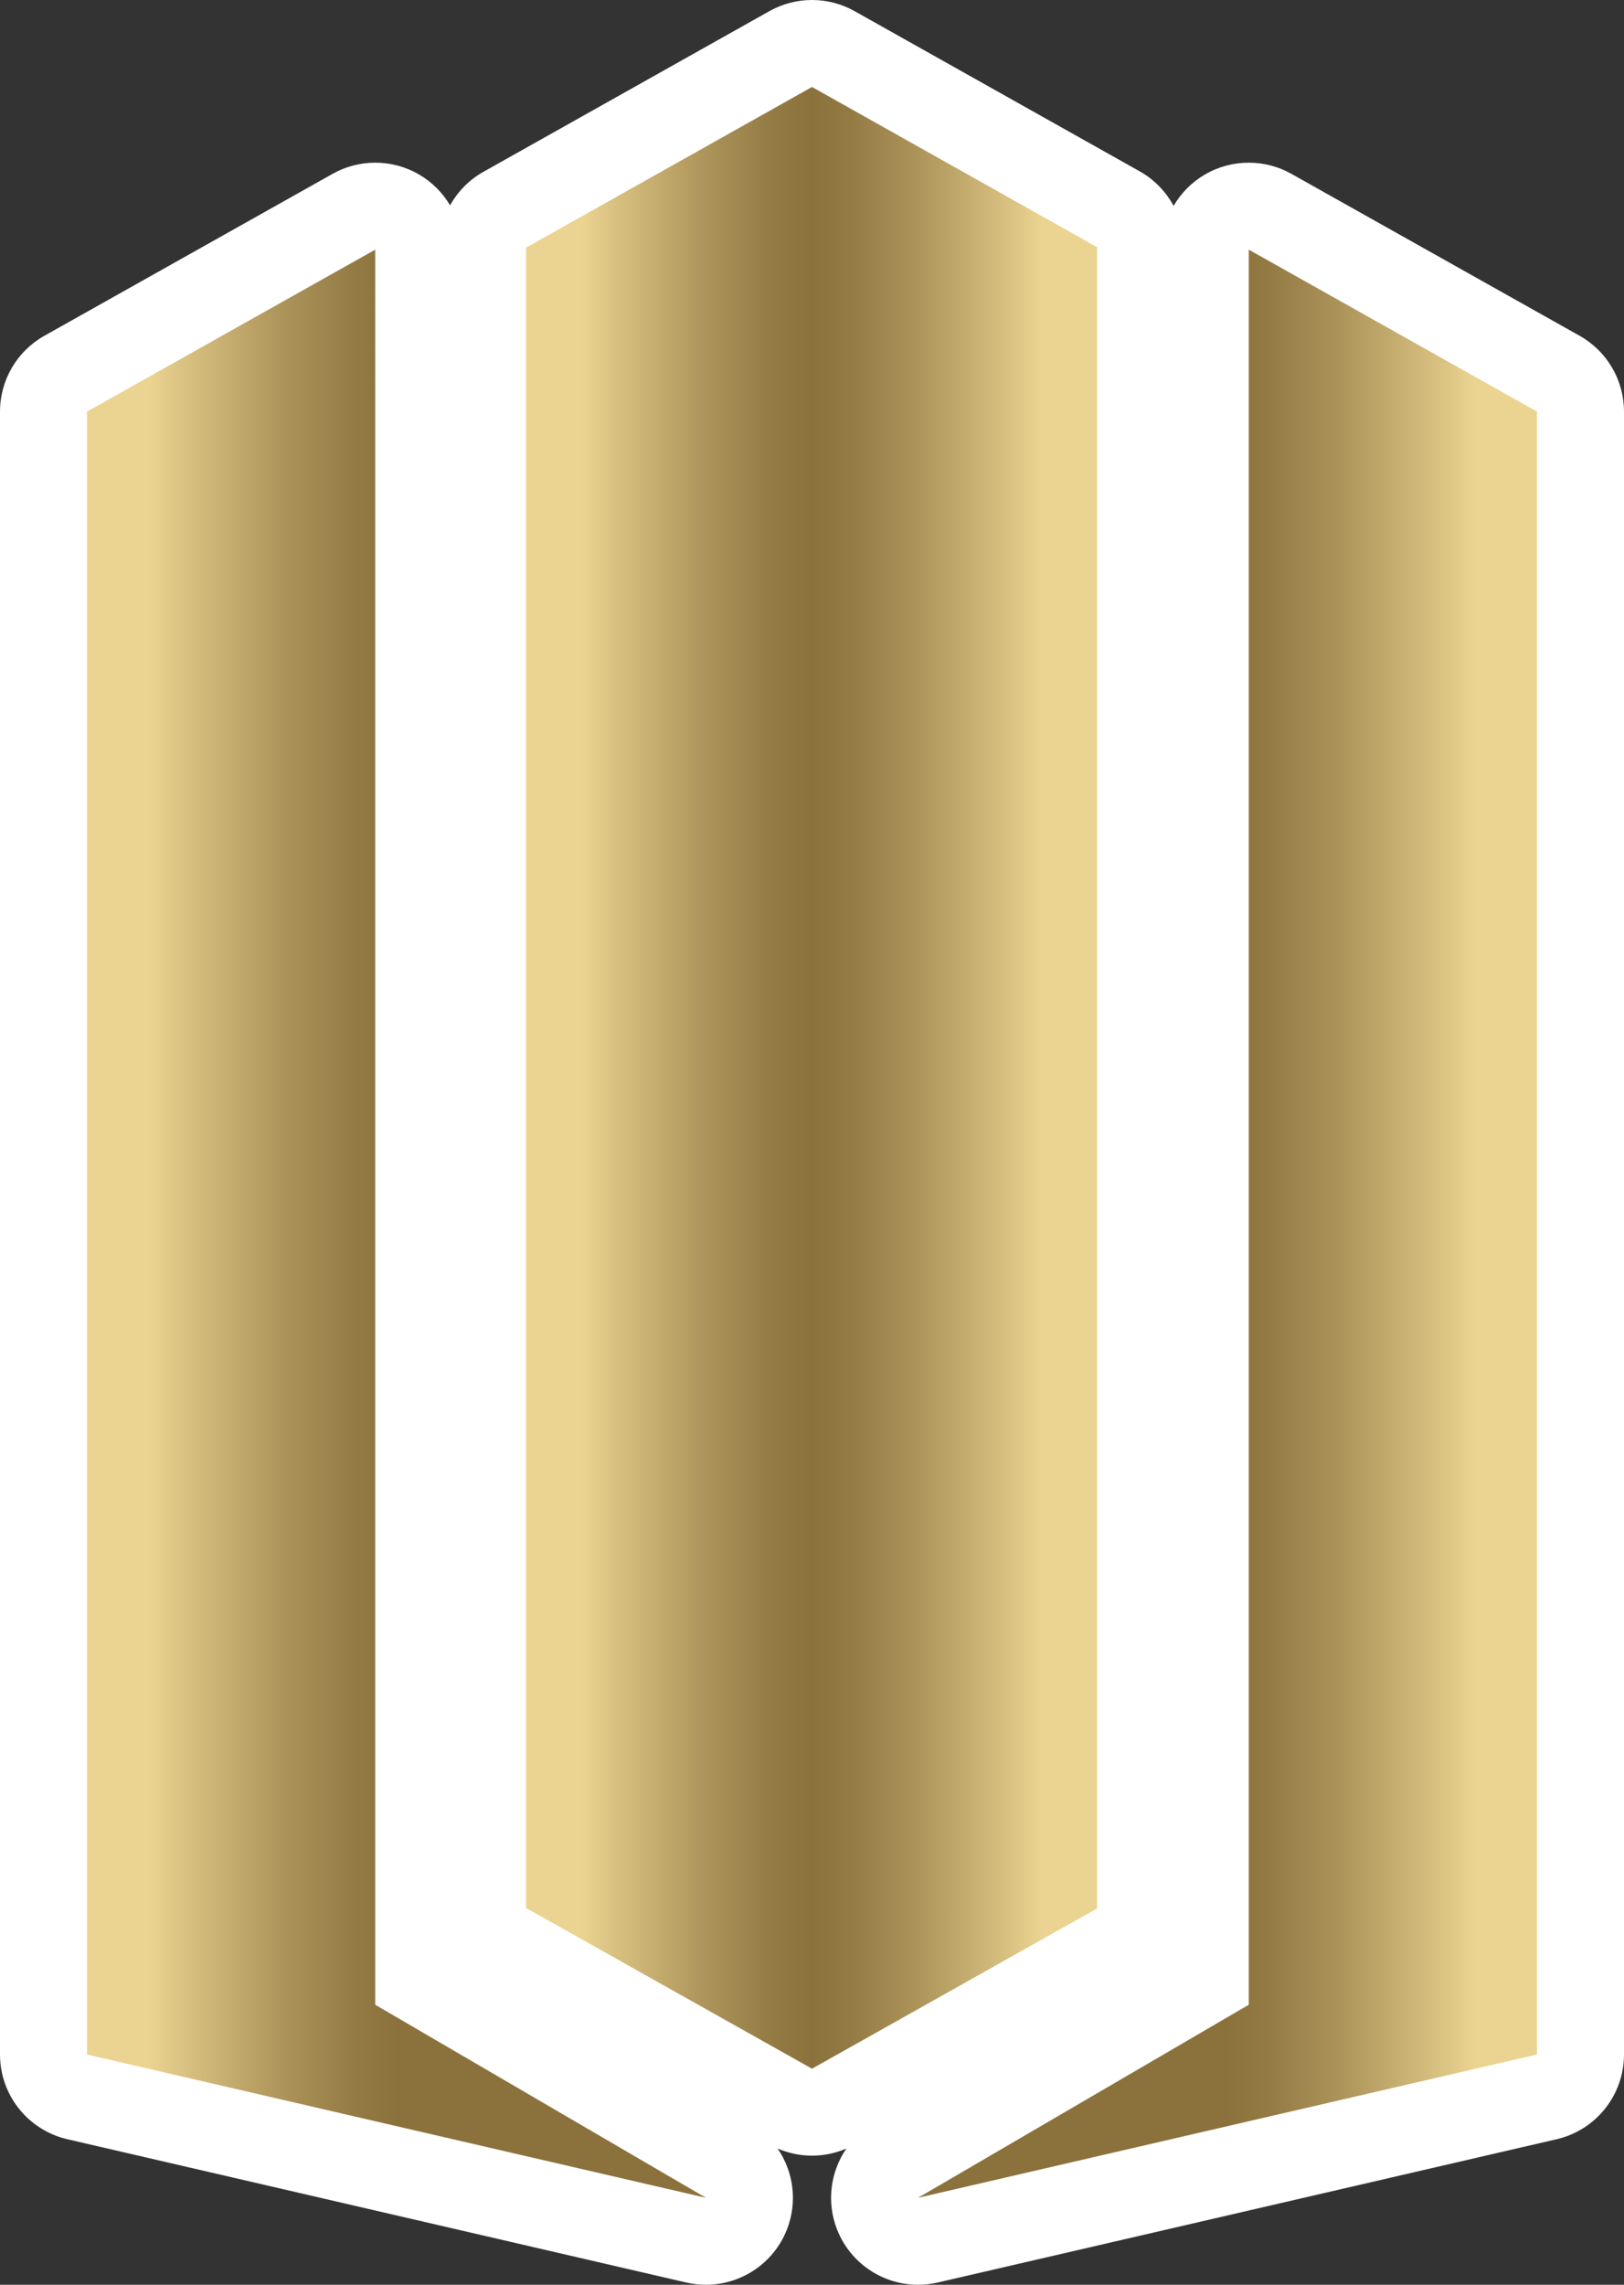 <?xml version="1.0" encoding="UTF-8" standalone="no"?>
<!-- Created with Inkscape (http://www.inkscape.org/) -->

<svg
   xmlns:dc="http://purl.org/dc/elements/1.1/"
   xmlns:cc="http://creativecommons.org/ns#"
   xmlns:rdf="http://www.w3.org/1999/02/22-rdf-syntax-ns#"
   xmlns:svg="http://www.w3.org/2000/svg"
   xmlns="http://www.w3.org/2000/svg"
   xmlns:xlink="http://www.w3.org/1999/xlink"
   xmlns:inkscape="http://www.inkscape.org/namespaces/inkscape"
   version="1.1"
   width="600"
   height="843.994"
   viewBox="0 0 600 843.994"
   id="R"
   xml:space="preserve"><rect x="0" y="0" width="600" height="843.994" fill="#333333" stroke="none"/><defs
   id="defs56">
	<linearGradient
   x1="89.139"
   y1="199.076"
   x2="210.696"
   y2="199.076"
   id="SVGID_1_"
   gradientUnits="userSpaceOnUse">
		<stop
   id="stop6"
   style="stop-color:#ebd491;stop-opacity:1"
   offset="0.15" />
		<stop
   id="stop8"
   style="stop-color:#d2bb7b;stop-opacity:1"
   offset="0.219" />
		<stop
   id="stop10"
   style="stop-color:#ac9359;stop-opacity:1"
   offset="0.342" />
		<stop
   id="stop12"
   style="stop-color:#947b44;stop-opacity:1"
   offset="0.44" />
		<stop
   id="stop14"
   style="stop-color:#8b723c;stop-opacity:1"
   offset="0.5" />
		<stop
   id="stop16"
   style="stop-color:#947b44;stop-opacity:1"
   offset="0.56" />
		<stop
   id="stop18"
   style="stop-color:#ac9359;stop-opacity:1"
   offset="0.658" />
		<stop
   id="stop20"
   style="stop-color:#d2bb7b;stop-opacity:1"
   offset="0.781" />
		<stop
   id="stop22"
   style="stop-color:#ebd491;stop-opacity:1"
   offset="0.85" />
	</linearGradient>
	
	<linearGradient
   x1="8.037"
   y1="226.023"
   x2="138.442"
   y2="226.023"
   id="SVGID_2_"
   gradientUnits="userSpaceOnUse">
		<stop
   id="stop27"
   style="stop-color:#ebd491;stop-opacity:1"
   offset="0.15" />
		<stop
   id="stop29"
   style="stop-color:#d2bb7b;stop-opacity:1"
   offset="0.219" />
		<stop
   id="stop31"
   style="stop-color:#ac9359;stop-opacity:1"
   offset="0.342" />
		<stop
   id="stop33"
   style="stop-color:#947b44;stop-opacity:1"
   offset="0.44" />
		<stop
   id="stop35"
   style="stop-color:#8b723c;stop-opacity:1"
   offset="0.5" />
	</linearGradient>
	
	<linearGradient
   x1="161.558"
   y1="226.023"
   x2="291.963"
   y2="226.023"
   id="SVGID_3_"
   gradientUnits="userSpaceOnUse">
		<stop
   id="stop40"
   style="stop-color:#8b723c;stop-opacity:1"
   offset="0.5" />
		<stop
   id="stop42"
   style="stop-color:#947b44;stop-opacity:1"
   offset="0.56" />
		<stop
   id="stop44"
   style="stop-color:#ac9359;stop-opacity:1"
   offset="0.658" />
		<stop
   id="stop46"
   style="stop-color:#d2bb7b;stop-opacity:1"
   offset="0.781" />
		<stop
   id="stop48"
   style="stop-color:#ebd491;stop-opacity:1"
   offset="0.85" />
	</linearGradient>
	
	
<linearGradient
   x1="161.558"
   y1="226.023"
   x2="291.963"
   y2="226.023"
   id="linearGradient3059"
   xlink:href="#SVGID_3_"
   gradientUnits="userSpaceOnUse"
   gradientTransform="scale(2,2)" /><linearGradient
   x1="8.037"
   y1="226.023"
   x2="138.442"
   y2="226.023"
   id="linearGradient3062"
   xlink:href="#SVGID_2_"
   gradientUnits="userSpaceOnUse"
   gradientTransform="scale(2,2)" /><linearGradient
   x1="89.139"
   y1="199.076"
   x2="210.696"
   y2="199.076"
   id="linearGradient3065"
   xlink:href="#SVGID_1_"
   gradientUnits="userSpaceOnUse"
   gradientTransform="scale(2,2)" /></defs>
<path
   d="m 299.998,780.237 c -2.714,0 -5.432,-0.684 -7.876,-2.062 L 186.475,718.827 c -5.064,-2.848 -8.2,-8.2 -8.2,-14.004 V 91.477 c 0,-5.804 3.134,-11.158 8.2,-14.002 l 105.647,-59.35 c 2.444,-1.376 5.16,-2.062 7.876,-2.062 2.716,0 5.432,0.686 7.876,2.062 l 105.319,59.164 c 5.064,2.844 8.198,8.198 8.198,14.002 V 705.009 c 0,5.804 -3.132,11.16 -8.198,14 l -105.319,59.164 c -2.444,1.38 -5.162,2.064 -7.876,2.064 z"
   inkscape:connector-curvature="0"
   id="path24"
   style="fill:url(#linearGradient3065)" /><path
   d="m 260.812,827.928 c -1.202,0 -2.418,-0.132 -3.63,-0.414 L 28.522,774.585 C 21.234,772.901 16.074,766.413 16.074,758.937 V 152.041 c 0,-5.806 3.132,-11.16 8.198,-14.002 L 130.759,78.219 c 2.448,-1.376 5.162,-2.062 7.876,-2.062 2.806,0 5.612,0.732 8.118,2.198 4.928,2.882 7.958,8.16 7.958,13.866 v 639.114 l 114.205,66.656 c 6.864,4.008 9.766,12.422 6.832,19.8 -2.476,6.228 -8.474,10.138 -14.936,10.138 z"
   inkscape:connector-curvature="0"
   id="path37"
   style="fill:url(#linearGradient3062)" /><path
   d="m 339.184,827.928 c -6.46,0 -12.458,-3.91 -14.932,-10.136 -2.934,-7.378 -0.032,-15.792 6.832,-19.8 L 445.289,731.337 V 92.217 c 0,-5.706 3.03,-10.984 7.958,-13.866 2.506,-1.466 5.31,-2.198 8.118,-2.198 2.712,0 5.428,0.684 7.876,2.062 l 106.487,59.82 c 5.064,2.844 8.198,8.198 8.198,14.002 v 606.896 c 0,7.476 -5.16,13.964 -12.448,15.648 l -228.664,52.934 c -1.21,0.28 -2.43,0.414 -3.63,0.414 z"
   inkscape:connector-curvature="0"
   id="path50"
   style="fill:url(#linearGradient3059)" /><path
   d="M 583.602,124.037 477.115,64.214 c -4.894,-2.75 -10.326,-4.122 -15.752,-4.122 -5.616,0 -11.224,1.466 -16.234,4.396 -4.864,2.842 -8.792,6.856 -11.538,11.556 -2.838,-5.258 -7.126,-9.724 -12.524,-12.756 L 315.75,4.122 C 310.86,1.374 305.43,0 299.998,0 294.566,0 289.134,1.374 284.246,4.122 l -105.647,59.35 c -5.266,2.958 -9.476,7.28 -12.316,12.376 -2.736,-4.616 -6.622,-8.558 -11.414,-11.36 -5.01,-2.928 -10.624,-4.396 -16.234,-4.396 -5.428,0 -10.858,1.372 -15.752,4.122 L 16.394,124.037 C 6.268,129.723 0,140.429 0,152.041 v 606.896 c 0,14.95 10.318,27.926 24.892,31.296 l 228.66,52.93 c 2.428,0.562 4.864,0.832 7.268,0.832 12.922,0 24.918,-7.824 29.864,-20.274 4.068,-10.234 2.514,-21.458 -3.39,-30.05 4.054,1.742 8.376,2.632 12.706,2.632 4.33,0 8.65,-0.89 12.706,-2.632 -5.904,8.594 -7.458,19.816 -3.39,30.05 4.946,12.45 16.944,20.274 29.864,20.274 2.404,0 4.838,-0.27 7.268,-0.832 L 575.108,790.233 C 589.682,786.861 600,773.885 600,758.937 V 152.041 c -0.004,-11.612 -6.272,-22.318 -16.398,-28.004 z M 32.146,758.937 V 152.041 L 138.633,92.219 V 740.555 L 260.806,811.863 32.146,758.937 z M 194.351,704.823 V 91.477 L 299.998,32.128 405.315,91.291 V 705.009 L 299.998,764.175 194.351,704.823 z m 373.5,54.114 -228.66,52.926 122.173,-71.308 V 92.217 l 106.487,59.822 v 606.898 z"
   inkscape:connector-curvature="0"
   id="path52"
   style="fill:#ffffff" />
</svg>